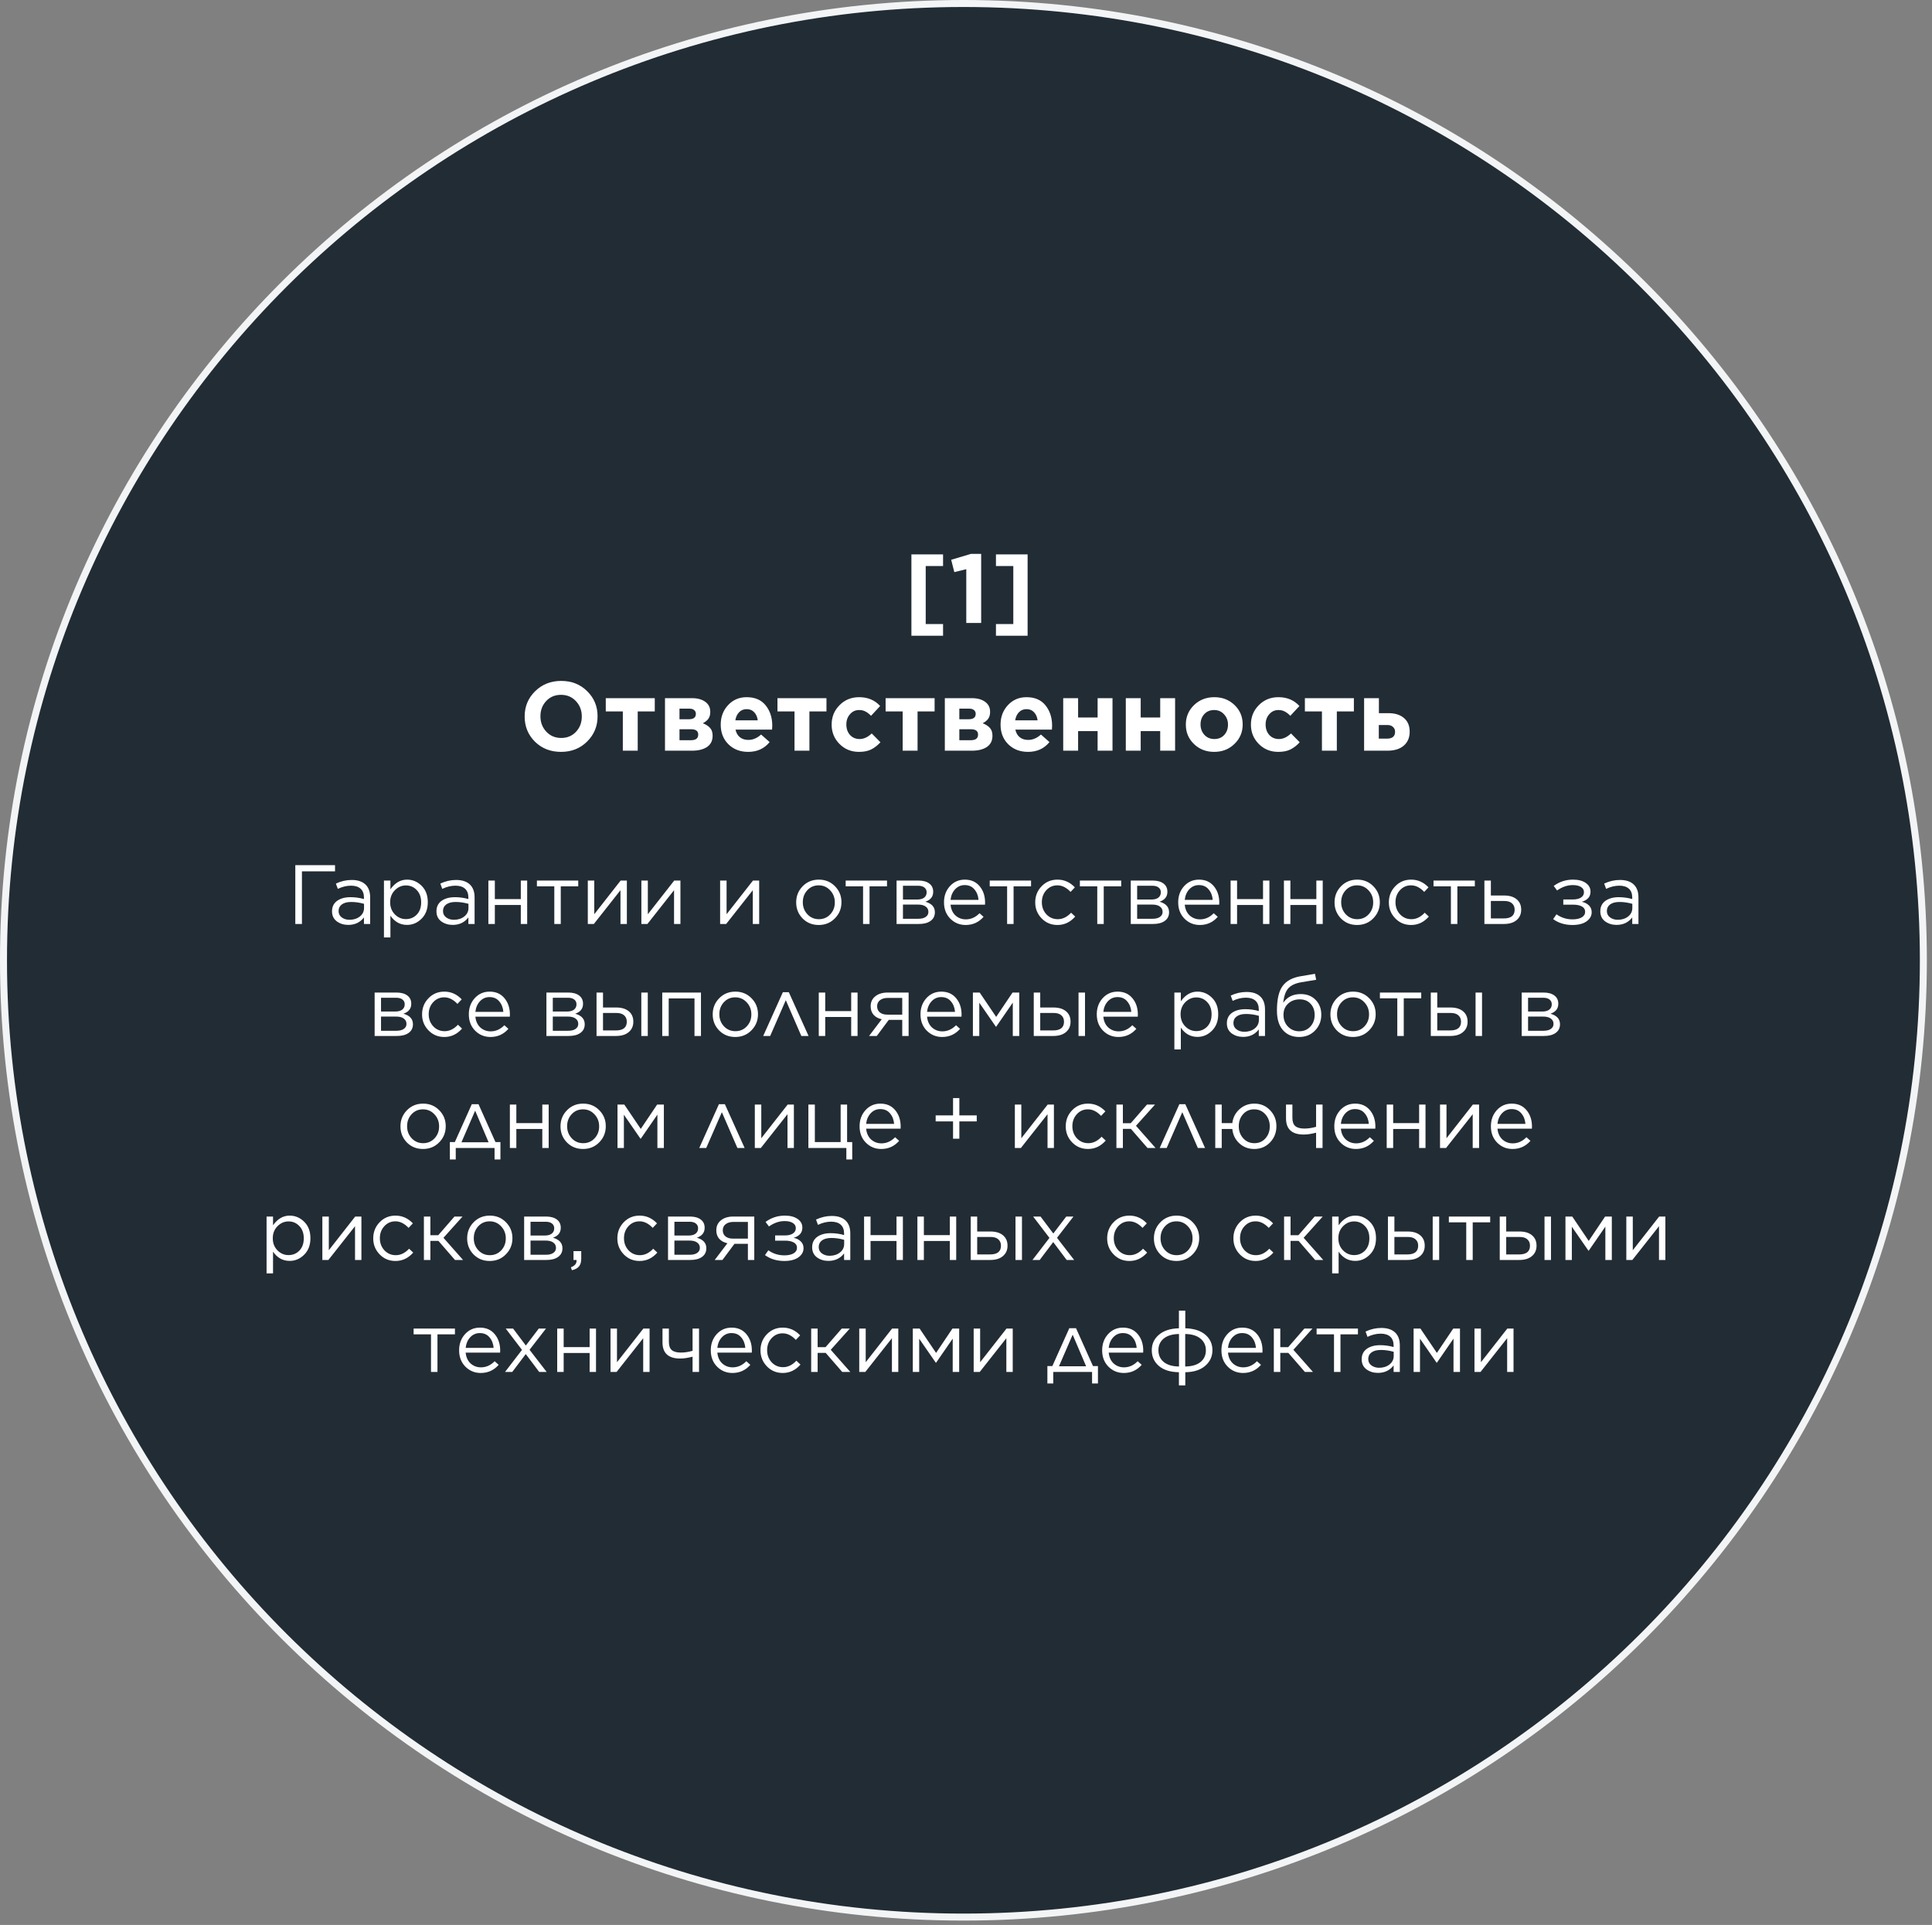 <?xml version="1.0" encoding="UTF-8"?> <svg xmlns="http://www.w3.org/2000/svg" width="276" height="275" viewBox="0 0 276 275" fill="none"><rect x="0" y="0" width="276" height="275" fill="#808080" stroke="none"/> <path d="M274.766 137.188C274.766 212.677 213.371 273.876 137.633 273.876C61.895 273.876 0.5 212.677 0.5 137.188C0.5 61.699 61.895 0.5 137.633 0.5C213.371 0.5 274.766 61.699 274.766 137.188Z" fill="#222C34" stroke="#F2F4F5"></path> <path d="M42.186 132V123.6H47.862V124.476H43.134V132H42.186ZM49.749 132.132C49.125 132.132 48.581 131.964 48.117 131.628C47.661 131.284 47.433 130.808 47.433 130.2V130.176C47.433 129.544 47.673 129.052 48.153 128.7C48.641 128.348 49.285 128.172 50.085 128.172C50.717 128.172 51.353 128.26 51.993 128.436V128.22C51.993 127.668 51.833 127.248 51.513 126.96C51.193 126.672 50.737 126.528 50.145 126.528C49.521 126.528 48.893 126.68 48.261 126.984L47.985 126.228C48.713 125.884 49.465 125.712 50.241 125.712C51.121 125.712 51.789 125.94 52.245 126.396C52.669 126.82 52.881 127.424 52.881 128.208V132H51.993V131.064C51.449 131.776 50.701 132.132 49.749 132.132ZM49.929 131.4C50.513 131.4 51.005 131.244 51.405 130.932C51.805 130.612 52.005 130.208 52.005 129.72V129.12C51.381 128.944 50.773 128.856 50.181 128.856C49.605 128.856 49.157 128.972 48.837 129.204C48.525 129.436 48.369 129.748 48.369 130.14V130.164C48.369 130.54 48.521 130.84 48.825 131.064C49.129 131.288 49.497 131.4 49.929 131.4ZM54.85 133.92V125.796H55.774V127.044C56.422 126.124 57.214 125.664 58.15 125.664C58.942 125.664 59.634 125.956 60.226 126.54C60.818 127.124 61.114 127.904 61.114 128.88V128.904C61.114 129.872 60.818 130.652 60.226 131.244C59.634 131.836 58.942 132.132 58.15 132.132C57.166 132.132 56.374 131.692 55.774 130.812V133.92H54.85ZM57.982 131.304C58.606 131.304 59.126 131.088 59.542 130.656C59.958 130.224 60.166 129.644 60.166 128.916V128.892C60.166 128.172 59.954 127.592 59.53 127.152C59.114 126.712 58.598 126.492 57.982 126.492C57.39 126.492 56.866 126.72 56.41 127.176C55.962 127.632 55.738 128.2 55.738 128.88V128.904C55.738 129.6 55.962 130.176 56.41 130.632C56.858 131.08 57.382 131.304 57.982 131.304ZM64.667 132.132C64.043 132.132 63.499 131.964 63.035 131.628C62.579 131.284 62.351 130.808 62.351 130.2V130.176C62.351 129.544 62.591 129.052 63.071 128.7C63.559 128.348 64.203 128.172 65.003 128.172C65.635 128.172 66.271 128.26 66.911 128.436V128.22C66.911 127.668 66.751 127.248 66.431 126.96C66.111 126.672 65.655 126.528 65.063 126.528C64.439 126.528 63.811 126.68 63.179 126.984L62.903 126.228C63.631 125.884 64.383 125.712 65.159 125.712C66.039 125.712 66.707 125.94 67.163 126.396C67.587 126.82 67.799 127.424 67.799 128.208V132H66.911V131.064C66.367 131.776 65.619 132.132 64.667 132.132ZM64.847 131.4C65.431 131.4 65.923 131.244 66.323 130.932C66.723 130.612 66.923 130.208 66.923 129.72V129.12C66.299 128.944 65.691 128.856 65.099 128.856C64.523 128.856 64.075 128.972 63.755 129.204C63.443 129.436 63.287 129.748 63.287 130.14V130.164C63.287 130.54 63.439 130.84 63.743 131.064C64.047 131.288 64.415 131.4 64.847 131.4ZM69.768 132V125.796H70.692V128.448H74.4V125.796H75.312V132H74.4V129.288H70.692V132H69.768ZM79.186 132V126.624H76.701V125.796H82.606V126.624H80.109V132H79.186ZM83.972 132V125.796H84.895V130.608L88.663 125.796H89.552V132H88.639V127.176L84.835 132H83.972ZM91.624 132V125.796H92.548V130.608L96.316 125.796H97.204V132H96.292V127.176L92.488 132H91.624ZM102.874 132V125.796H103.798V130.608L107.566 125.796H108.454V132H107.542V127.176L103.738 132H102.874ZM116.956 132.144C116.036 132.144 115.268 131.832 114.652 131.208C114.044 130.576 113.74 129.816 113.74 128.928V128.904C113.74 128.008 114.048 127.244 114.664 126.612C115.28 125.98 116.052 125.664 116.98 125.664C117.9 125.664 118.668 125.98 119.284 126.612C119.9 127.236 120.208 127.992 120.208 128.88V128.904C120.208 129.8 119.896 130.564 119.272 131.196C118.656 131.828 117.884 132.144 116.956 132.144ZM116.98 131.316C117.636 131.316 118.18 131.084 118.612 130.62C119.044 130.156 119.26 129.592 119.26 128.928V128.904C119.26 128.232 119.036 127.66 118.588 127.188C118.148 126.716 117.604 126.48 116.956 126.48C116.3 126.48 115.756 126.716 115.324 127.188C114.9 127.652 114.688 128.216 114.688 128.88V128.904C114.688 129.576 114.908 130.148 115.348 130.62C115.788 131.084 116.332 131.316 116.98 131.316ZM123.295 132V126.624H120.811V125.796H126.715V126.624H124.219V132H123.295ZM128.081 132V125.796H131.213C131.861 125.796 132.373 125.936 132.749 126.216C133.125 126.496 133.313 126.888 133.313 127.392V127.404C133.313 128.092 132.941 128.564 132.197 128.82C133.101 129.076 133.553 129.576 133.553 130.32V130.332C133.553 130.86 133.345 131.272 132.929 131.568C132.513 131.864 131.941 132.008 131.213 132H128.081ZM128.993 128.508H131.021C131.461 128.508 131.797 128.416 132.029 128.232C132.261 128.048 132.377 127.796 132.377 127.476V127.464C132.377 127.176 132.265 126.948 132.041 126.78C131.825 126.612 131.513 126.532 131.105 126.54H128.993V128.508ZM128.993 129.228V131.256H131.189C131.645 131.256 131.997 131.168 132.245 130.992C132.501 130.816 132.629 130.58 132.629 130.284V130.272C132.629 129.944 132.497 129.688 132.233 129.504C131.969 129.312 131.589 129.22 131.093 129.228H128.993ZM137.953 132.144C137.089 132.144 136.357 131.844 135.757 131.244C135.157 130.636 134.857 129.86 134.857 128.916V128.892C134.857 127.988 135.137 127.224 135.697 126.6C136.265 125.976 136.977 125.664 137.833 125.664C138.721 125.664 139.425 125.976 139.945 126.6C140.465 127.224 140.725 128.004 140.725 128.94C140.725 129.068 140.721 129.168 140.713 129.24H135.793C135.857 129.896 136.093 130.412 136.501 130.788C136.917 131.156 137.409 131.34 137.977 131.34C138.713 131.34 139.365 131.048 139.933 130.464L140.509 130.98C139.829 131.756 138.977 132.144 137.953 132.144ZM135.793 128.556H139.789C139.741 127.956 139.545 127.456 139.201 127.056C138.865 126.648 138.401 126.444 137.809 126.444C137.273 126.444 136.817 126.644 136.441 127.044C136.073 127.444 135.857 127.948 135.793 128.556ZM143.873 132V126.624H141.389V125.796H147.293V126.624H144.797V132H143.873ZM151.068 132.144C150.164 132.144 149.408 131.828 148.8 131.196C148.192 130.564 147.888 129.808 147.888 128.928V128.904C147.888 128.008 148.192 127.244 148.8 126.612C149.408 125.98 150.164 125.664 151.068 125.664C152.028 125.664 152.856 126.032 153.552 126.768L152.94 127.416C152.348 126.792 151.72 126.48 151.056 126.48C150.424 126.48 149.896 126.712 149.472 127.176C149.048 127.64 148.836 128.208 148.836 128.88V128.904C148.836 129.576 149.052 130.148 149.484 130.62C149.924 131.084 150.468 131.316 151.116 131.316C151.804 131.316 152.436 131.008 153.012 130.392L153.6 130.944C152.896 131.744 152.052 132.144 151.068 132.144ZM156.752 132V126.624H154.268V125.796H160.172V126.624H157.676V132H156.752ZM161.538 132V125.796H164.67C165.318 125.796 165.83 125.936 166.206 126.216C166.582 126.496 166.77 126.888 166.77 127.392V127.404C166.77 128.092 166.398 128.564 165.654 128.82C166.558 129.076 167.01 129.576 167.01 130.32V130.332C167.01 130.86 166.802 131.272 166.386 131.568C165.97 131.864 165.398 132.008 164.67 132H161.538ZM162.45 128.508H164.478C164.918 128.508 165.254 128.416 165.486 128.232C165.718 128.048 165.834 127.796 165.834 127.476V127.464C165.834 127.176 165.722 126.948 165.498 126.78C165.282 126.612 164.97 126.532 164.562 126.54H162.45V128.508ZM162.45 129.228V131.256H164.646C165.102 131.256 165.454 131.168 165.702 130.992C165.958 130.816 166.086 130.58 166.086 130.284V130.272C166.086 129.944 165.954 129.688 165.69 129.504C165.426 129.312 165.046 129.22 164.55 129.228H162.45ZM171.41 132.144C170.546 132.144 169.814 131.844 169.214 131.244C168.614 130.636 168.314 129.86 168.314 128.916V128.892C168.314 127.988 168.594 127.224 169.154 126.6C169.722 125.976 170.434 125.664 171.29 125.664C172.178 125.664 172.882 125.976 173.402 126.6C173.922 127.224 174.182 128.004 174.182 128.94C174.182 129.068 174.178 129.168 174.17 129.24H169.25C169.314 129.896 169.55 130.412 169.958 130.788C170.374 131.156 170.866 131.34 171.434 131.34C172.17 131.34 172.822 131.048 173.39 130.464L173.966 130.98C173.286 131.756 172.434 132.144 171.41 132.144ZM169.25 128.556H173.246C173.198 127.956 173.002 127.456 172.658 127.056C172.322 126.648 171.858 126.444 171.266 126.444C170.73 126.444 170.274 126.644 169.898 127.044C169.53 127.444 169.314 127.948 169.25 128.556ZM175.8 132V125.796H176.724V128.448H180.432V125.796H181.344V132H180.432V129.288H176.724V132H175.8ZM183.417 132V125.796H184.341V128.448H188.049V125.796H188.961V132H188.049V129.288H184.341V132H183.417ZM193.866 132.144C192.946 132.144 192.178 131.832 191.562 131.208C190.954 130.576 190.65 129.816 190.65 128.928V128.904C190.65 128.008 190.958 127.244 191.574 126.612C192.19 125.98 192.962 125.664 193.89 125.664C194.81 125.664 195.578 125.98 196.194 126.612C196.81 127.236 197.118 127.992 197.118 128.88V128.904C197.118 129.8 196.806 130.564 196.182 131.196C195.566 131.828 194.794 132.144 193.866 132.144ZM193.89 131.316C194.546 131.316 195.09 131.084 195.522 130.62C195.954 130.156 196.17 129.592 196.17 128.928V128.904C196.17 128.232 195.946 127.66 195.498 127.188C195.058 126.716 194.514 126.48 193.866 126.48C193.21 126.48 192.666 126.716 192.234 127.188C191.81 127.652 191.598 128.216 191.598 128.88V128.904C191.598 129.576 191.818 130.148 192.258 130.62C192.698 131.084 193.242 131.316 193.89 131.316ZM201.588 132.144C200.684 132.144 199.928 131.828 199.32 131.196C198.712 130.564 198.408 129.808 198.408 128.928V128.904C198.408 128.008 198.712 127.244 199.32 126.612C199.928 125.98 200.684 125.664 201.588 125.664C202.548 125.664 203.376 126.032 204.072 126.768L203.46 127.416C202.868 126.792 202.24 126.48 201.576 126.48C200.944 126.48 200.416 126.712 199.992 127.176C199.568 127.64 199.356 128.208 199.356 128.88V128.904C199.356 129.576 199.572 130.148 200.004 130.62C200.444 131.084 200.988 131.316 201.636 131.316C202.324 131.316 202.956 131.008 203.532 130.392L204.12 130.944C203.416 131.744 202.572 132.144 201.588 132.144ZM207.271 132V126.624H204.787V125.796H210.691V126.624H208.195V132H207.271ZM212.057 132V125.796H212.981V127.932H214.877C215.637 127.932 216.233 128.112 216.665 128.472C217.097 128.832 217.313 129.324 217.313 129.948V129.972C217.313 130.588 217.093 131.08 216.653 131.448C216.221 131.816 215.617 132 214.841 132H212.057ZM212.981 131.208H214.829C215.861 131.208 216.377 130.792 216.377 129.96V129.948C216.377 129.564 216.245 129.26 215.981 129.036C215.725 128.812 215.345 128.704 214.841 128.712H212.981V131.208ZM221.876 131.304L222.356 130.62C223.036 131.1 223.796 131.34 224.636 131.34C225.204 131.34 225.648 131.244 225.968 131.052C226.288 130.86 226.448 130.596 226.448 130.26V130.248C226.448 129.92 226.296 129.672 225.992 129.504C225.688 129.328 225.264 129.24 224.72 129.24H223.328V128.496H224.708C225.204 128.496 225.588 128.404 225.86 128.22C226.14 128.036 226.28 127.784 226.28 127.464V127.452C226.28 127.14 226.14 126.896 225.86 126.72C225.58 126.536 225.188 126.444 224.684 126.444C223.916 126.444 223.168 126.7 222.44 127.212L221.96 126.564C222.776 125.964 223.692 125.664 224.708 125.664C225.484 125.664 226.096 125.824 226.544 126.144C226.992 126.456 227.216 126.868 227.216 127.38V127.392C227.216 128.104 226.8 128.584 225.968 128.832C226.376 128.912 226.712 129.08 226.976 129.336C227.248 129.592 227.384 129.916 227.384 130.308V130.32C227.384 130.84 227.14 131.276 226.652 131.628C226.164 131.972 225.492 132.144 224.636 132.144C223.564 132.144 222.644 131.864 221.876 131.304ZM230.933 132.132C230.309 132.132 229.765 131.964 229.301 131.628C228.845 131.284 228.617 130.808 228.617 130.2V130.176C228.617 129.544 228.857 129.052 229.337 128.7C229.825 128.348 230.469 128.172 231.269 128.172C231.901 128.172 232.537 128.26 233.177 128.436V128.22C233.177 127.668 233.017 127.248 232.697 126.96C232.377 126.672 231.921 126.528 231.329 126.528C230.705 126.528 230.077 126.68 229.445 126.984L229.169 126.228C229.897 125.884 230.649 125.712 231.425 125.712C232.305 125.712 232.973 125.94 233.429 126.396C233.853 126.82 234.065 127.424 234.065 128.208V132H233.177V131.064C232.633 131.776 231.885 132.132 230.933 132.132ZM231.113 131.4C231.697 131.4 232.189 131.244 232.589 130.932C232.989 130.612 233.189 130.208 233.189 129.72V129.12C232.565 128.944 231.957 128.856 231.365 128.856C230.789 128.856 230.341 128.972 230.021 129.204C229.709 129.436 229.553 129.748 229.553 130.14V130.164C229.553 130.54 229.705 130.84 230.009 131.064C230.313 131.288 230.681 131.4 231.113 131.4ZM53.52 148V141.796H56.652C57.3 141.796 57.812 141.936 58.188 142.216C58.564 142.496 58.752 142.888 58.752 143.392V143.404C58.752 144.092 58.38 144.564 57.636 144.82C58.54 145.076 58.992 145.576 58.992 146.32V146.332C58.992 146.86 58.784 147.272 58.368 147.568C57.952 147.864 57.38 148.008 56.652 148H53.52ZM54.432 144.508H56.46C56.9 144.508 57.236 144.416 57.468 144.232C57.7 144.048 57.816 143.796 57.816 143.476V143.464C57.816 143.176 57.704 142.948 57.48 142.78C57.264 142.612 56.952 142.532 56.544 142.54H54.432V144.508ZM54.432 145.228V147.256H56.628C57.084 147.256 57.436 147.168 57.684 146.992C57.94 146.816 58.068 146.58 58.068 146.284V146.272C58.068 145.944 57.936 145.688 57.672 145.504C57.408 145.312 57.028 145.22 56.532 145.228H54.432ZM63.476 148.144C62.572 148.144 61.816 147.828 61.208 147.196C60.6 146.564 60.296 145.808 60.296 144.928V144.904C60.296 144.008 60.6 143.244 61.208 142.612C61.816 141.98 62.572 141.664 63.476 141.664C64.436 141.664 65.264 142.032 65.96 142.768L65.348 143.416C64.756 142.792 64.128 142.48 63.464 142.48C62.832 142.48 62.304 142.712 61.88 143.176C61.456 143.64 61.244 144.208 61.244 144.88V144.904C61.244 145.576 61.46 146.148 61.892 146.62C62.332 147.084 62.876 147.316 63.524 147.316C64.212 147.316 64.844 147.008 65.42 146.392L66.008 146.944C65.304 147.744 64.46 148.144 63.476 148.144ZM70.072 148.144C69.208 148.144 68.476 147.844 67.876 147.244C67.276 146.636 66.976 145.86 66.976 144.916V144.892C66.976 143.988 67.256 143.224 67.816 142.6C68.384 141.976 69.096 141.664 69.952 141.664C70.84 141.664 71.544 141.976 72.064 142.6C72.584 143.224 72.844 144.004 72.844 144.94C72.844 145.068 72.84 145.168 72.832 145.24H67.912C67.976 145.896 68.212 146.412 68.62 146.788C69.036 147.156 69.528 147.34 70.096 147.34C70.832 147.34 71.484 147.048 72.052 146.464L72.628 146.98C71.948 147.756 71.096 148.144 70.072 148.144ZM67.912 144.556H71.908C71.86 143.956 71.664 143.456 71.32 143.056C70.984 142.648 70.52 142.444 69.928 142.444C69.392 142.444 68.936 142.644 68.56 143.044C68.192 143.444 67.976 143.948 67.912 144.556ZM78.059 148V141.796H81.191C81.839 141.796 82.351 141.936 82.727 142.216C83.103 142.496 83.291 142.888 83.291 143.392V143.404C83.291 144.092 82.919 144.564 82.175 144.82C83.079 145.076 83.531 145.576 83.531 146.32V146.332C83.531 146.86 83.323 147.272 82.907 147.568C82.491 147.864 81.919 148.008 81.191 148H78.059ZM78.971 144.508H80.999C81.439 144.508 81.775 144.416 82.007 144.232C82.239 144.048 82.355 143.796 82.355 143.476V143.464C82.355 143.176 82.243 142.948 82.019 142.78C81.803 142.612 81.491 142.532 81.083 142.54H78.971V144.508ZM78.971 145.228V147.256H81.167C81.623 147.256 81.975 147.168 82.223 146.992C82.479 146.816 82.607 146.58 82.607 146.284V146.272C82.607 145.944 82.475 145.688 82.211 145.504C81.947 145.312 81.567 145.22 81.071 145.228H78.971ZM86.144 141.796V143.932H88.04C88.799 143.932 89.395 144.112 89.828 144.472C90.26 144.832 90.475 145.324 90.475 145.948V145.972C90.475 146.588 90.255 147.08 89.816 147.448C89.383 147.816 88.779 148 88.004 148H85.219V141.796H86.144ZM86.144 144.712V147.208H87.992C89.023 147.208 89.54 146.792 89.54 145.96V145.948C89.54 145.564 89.407 145.26 89.144 145.036C88.888 144.812 88.507 144.704 88.004 144.712H86.144ZM91.615 148V141.796H92.54V148H91.615ZM94.606 148V141.796H100.138V148H99.214V142.636H95.53V148H94.606ZM105.032 148.144C104.112 148.144 103.344 147.832 102.728 147.208C102.12 146.576 101.816 145.816 101.816 144.928V144.904C101.816 144.008 102.124 143.244 102.74 142.612C103.356 141.98 104.128 141.664 105.056 141.664C105.976 141.664 106.744 141.98 107.36 142.612C107.976 143.236 108.284 143.992 108.284 144.88V144.904C108.284 145.8 107.972 146.564 107.348 147.196C106.732 147.828 105.96 148.144 105.032 148.144ZM105.056 147.316C105.712 147.316 106.256 147.084 106.688 146.62C107.12 146.156 107.336 145.592 107.336 144.928V144.904C107.336 144.232 107.112 143.66 106.664 143.188C106.224 142.716 105.68 142.48 105.032 142.48C104.376 142.48 103.832 142.716 103.4 143.188C102.976 143.652 102.764 144.216 102.764 144.88V144.904C102.764 145.576 102.984 146.148 103.424 146.62C103.864 147.084 104.408 147.316 105.056 147.316ZM112.689 141.748L115.509 148H114.477L112.257 142.888L110.025 148H109.029L111.837 141.748H112.689ZM116.966 148V141.796H117.89V144.448H121.598V141.796H122.51V148H121.598V145.288H117.89V148H116.966ZM125.255 148H124.151L125.963 145.612C125.459 145.5 125.067 145.284 124.787 144.964C124.515 144.644 124.379 144.244 124.379 143.764V143.752C124.379 143.16 124.599 142.688 125.039 142.336C125.479 141.976 126.067 141.796 126.803 141.796H129.803V148H128.891V145.696H126.971L125.255 148ZM128.891 142.564H126.815C126.359 142.564 125.991 142.672 125.711 142.888C125.439 143.104 125.303 143.392 125.303 143.752V143.764C125.303 144.132 125.435 144.424 125.699 144.64C125.971 144.856 126.343 144.96 126.815 144.952H128.891V142.564ZM134.596 148.144C133.732 148.144 133 147.844 132.4 147.244C131.8 146.636 131.5 145.86 131.5 144.916V144.892C131.5 143.988 131.78 143.224 132.34 142.6C132.908 141.976 133.62 141.664 134.476 141.664C135.364 141.664 136.068 141.976 136.588 142.6C137.108 143.224 137.368 144.004 137.368 144.94C137.368 145.068 137.364 145.168 137.356 145.24H132.436C132.5 145.896 132.736 146.412 133.144 146.788C133.56 147.156 134.052 147.34 134.62 147.34C135.356 147.34 136.008 147.048 136.576 146.464L137.152 146.98C136.472 147.756 135.62 148.144 134.596 148.144ZM132.436 144.556H136.432C136.384 143.956 136.188 143.456 135.844 143.056C135.508 142.648 135.044 142.444 134.452 142.444C133.916 142.444 133.46 142.644 133.084 143.044C132.716 143.444 132.5 143.948 132.436 144.556ZM138.985 148V141.796H139.957L142.309 145.276L144.649 141.796H145.609V148H144.685V143.236L142.309 146.68H142.273L139.897 143.248V148H138.985ZM148.604 141.796V143.932H150.5C151.26 143.932 151.856 144.112 152.288 144.472C152.72 144.832 152.936 145.324 152.936 145.948V145.972C152.936 146.588 152.716 147.08 152.276 147.448C151.844 147.816 151.24 148 150.464 148H147.68V141.796H148.604ZM148.604 144.712V147.208H150.452C151.484 147.208 152 146.792 152 145.96V145.948C152 145.564 151.868 145.26 151.604 145.036C151.348 144.812 150.968 144.704 150.464 144.712H148.604ZM154.076 148V141.796H155V148H154.076ZM159.779 148.144C158.915 148.144 158.183 147.844 157.583 147.244C156.983 146.636 156.683 145.86 156.683 144.916V144.892C156.683 143.988 156.963 143.224 157.523 142.6C158.091 141.976 158.803 141.664 159.659 141.664C160.547 141.664 161.251 141.976 161.771 142.6C162.291 143.224 162.551 144.004 162.551 144.94C162.551 145.068 162.547 145.168 162.539 145.24H157.619C157.683 145.896 157.919 146.412 158.327 146.788C158.743 147.156 159.235 147.34 159.803 147.34C160.539 147.34 161.191 147.048 161.759 146.464L162.335 146.98C161.655 147.756 160.803 148.144 159.779 148.144ZM157.619 144.556H161.615C161.567 143.956 161.371 143.456 161.027 143.056C160.691 142.648 160.227 142.444 159.635 142.444C159.099 142.444 158.643 142.644 158.267 143.044C157.899 143.444 157.683 143.948 157.619 144.556ZM167.766 149.92V141.796H168.69V143.044C169.338 142.124 170.13 141.664 171.066 141.664C171.858 141.664 172.55 141.956 173.142 142.54C173.734 143.124 174.03 143.904 174.03 144.88V144.904C174.03 145.872 173.734 146.652 173.142 147.244C172.55 147.836 171.858 148.132 171.066 148.132C170.082 148.132 169.29 147.692 168.69 146.812V149.92H167.766ZM170.898 147.304C171.522 147.304 172.042 147.088 172.458 146.656C172.874 146.224 173.082 145.644 173.082 144.916V144.892C173.082 144.172 172.87 143.592 172.446 143.152C172.03 142.712 171.514 142.492 170.898 142.492C170.306 142.492 169.782 142.72 169.326 143.176C168.878 143.632 168.654 144.2 168.654 144.88V144.904C168.654 145.6 168.878 146.176 169.326 146.632C169.774 147.08 170.298 147.304 170.898 147.304ZM177.583 148.132C176.959 148.132 176.415 147.964 175.951 147.628C175.495 147.284 175.267 146.808 175.267 146.2V146.176C175.267 145.544 175.507 145.052 175.987 144.7C176.475 144.348 177.119 144.172 177.919 144.172C178.551 144.172 179.187 144.26 179.827 144.436V144.22C179.827 143.668 179.667 143.248 179.347 142.96C179.027 142.672 178.571 142.528 177.979 142.528C177.355 142.528 176.727 142.68 176.095 142.984L175.819 142.228C176.547 141.884 177.299 141.712 178.075 141.712C178.955 141.712 179.623 141.94 180.079 142.396C180.503 142.82 180.715 143.424 180.715 144.208V148H179.827V147.064C179.283 147.776 178.535 148.132 177.583 148.132ZM177.763 147.4C178.347 147.4 178.839 147.244 179.239 146.932C179.639 146.612 179.839 146.208 179.839 145.72V145.12C179.215 144.944 178.607 144.856 178.015 144.856C177.439 144.856 176.991 144.972 176.671 145.204C176.359 145.436 176.203 145.748 176.203 146.14V146.164C176.203 146.54 176.355 146.84 176.659 147.064C176.963 147.288 177.331 147.4 177.763 147.4ZM185.588 148.144C184.692 148.144 183.964 147.864 183.404 147.304C182.748 146.648 182.42 145.676 182.42 144.388V144.376C182.42 142.784 182.684 141.62 183.212 140.884C183.748 140.14 184.608 139.668 185.792 139.468L187.856 139.12L188.024 139.972L185.924 140.32C185.06 140.464 184.432 140.756 184.04 141.196C183.656 141.636 183.416 142.324 183.32 143.26C183.88 142.428 184.712 142.012 185.816 142.012C186.704 142.012 187.416 142.292 187.952 142.852C188.488 143.404 188.756 144.108 188.756 144.964V144.976C188.756 145.856 188.46 146.604 187.868 147.22C187.276 147.836 186.516 148.144 185.588 148.144ZM185.6 147.328C186.248 147.328 186.776 147.108 187.184 146.668C187.6 146.22 187.808 145.664 187.808 145V144.988C187.808 144.332 187.612 143.8 187.22 143.392C186.836 142.976 186.324 142.768 185.684 142.768C185.004 142.768 184.444 142.976 184.004 143.392C183.572 143.8 183.356 144.324 183.356 144.964V144.976C183.356 145.664 183.572 146.228 184.004 146.668C184.436 147.108 184.968 147.328 185.6 147.328ZM193.274 148.144C192.354 148.144 191.586 147.832 190.97 147.208C190.362 146.576 190.058 145.816 190.058 144.928V144.904C190.058 144.008 190.366 143.244 190.982 142.612C191.598 141.98 192.37 141.664 193.298 141.664C194.218 141.664 194.986 141.98 195.602 142.612C196.218 143.236 196.526 143.992 196.526 144.88V144.904C196.526 145.8 196.214 146.564 195.59 147.196C194.974 147.828 194.202 148.144 193.274 148.144ZM193.298 147.316C193.954 147.316 194.498 147.084 194.93 146.62C195.362 146.156 195.578 145.592 195.578 144.928V144.904C195.578 144.232 195.354 143.66 194.906 143.188C194.466 142.716 193.922 142.48 193.274 142.48C192.618 142.48 192.074 142.716 191.642 143.188C191.218 143.652 191.006 144.216 191.006 144.88V144.904C191.006 145.576 191.226 146.148 191.666 146.62C192.106 147.084 192.65 147.316 193.298 147.316ZM199.613 148V142.624H197.129V141.796H203.033V142.624H200.537V148H199.613ZM205.323 141.796V143.932H207.219C207.979 143.932 208.575 144.112 209.007 144.472C209.439 144.832 209.655 145.324 209.655 145.948V145.972C209.655 146.588 209.435 147.08 208.995 147.448C208.563 147.816 207.959 148 207.183 148H204.399V141.796H205.323ZM205.323 144.712V147.208H207.171C208.203 147.208 208.719 146.792 208.719 145.96V145.948C208.719 145.564 208.587 145.26 208.323 145.036C208.067 144.812 207.687 144.704 207.183 144.712H205.323ZM210.795 148V141.796H211.719V148H210.795ZM217.384 148V141.796H220.516C221.164 141.796 221.676 141.936 222.052 142.216C222.428 142.496 222.616 142.888 222.616 143.392V143.404C222.616 144.092 222.244 144.564 221.5 144.82C222.404 145.076 222.856 145.576 222.856 146.32V146.332C222.856 146.86 222.648 147.272 222.232 147.568C221.816 147.864 221.244 148.008 220.516 148H217.384ZM218.296 144.508H220.324C220.764 144.508 221.1 144.416 221.332 144.232C221.564 144.048 221.68 143.796 221.68 143.476V143.464C221.68 143.176 221.568 142.948 221.344 142.78C221.128 142.612 220.816 142.532 220.408 142.54H218.296V144.508ZM218.296 145.228V147.256H220.492C220.948 147.256 221.3 147.168 221.548 146.992C221.804 146.816 221.932 146.58 221.932 146.284V146.272C221.932 145.944 221.8 145.688 221.536 145.504C221.272 145.312 220.892 145.22 220.396 145.228H218.296ZM60.425 164.144C59.505 164.144 58.736 163.832 58.12 163.208C57.513 162.576 57.209 161.816 57.209 160.928V160.904C57.209 160.008 57.517 159.244 58.133 158.612C58.748 157.98 59.52 157.664 60.449 157.664C61.368 157.664 62.136 157.98 62.752 158.612C63.368 159.236 63.676 159.992 63.676 160.88V160.904C63.676 161.8 63.364 162.564 62.74 163.196C62.124 163.828 61.352 164.144 60.425 164.144ZM60.449 163.316C61.105 163.316 61.648 163.084 62.081 162.62C62.513 162.156 62.728 161.592 62.728 160.928V160.904C62.728 160.232 62.505 159.66 62.056 159.188C61.617 158.716 61.072 158.48 60.425 158.48C59.769 158.48 59.224 158.716 58.792 159.188C58.368 159.652 58.157 160.216 58.157 160.88V160.904C58.157 161.576 58.377 162.148 58.816 162.62C59.257 163.084 59.8 163.316 60.449 163.316ZM68.359 157.748L70.783 163.16H71.491V165.644H70.651V164H65.107V165.644H64.267V163.16H64.975L67.399 157.748H68.359ZM67.879 158.672L65.923 163.184H69.799L67.879 158.672ZM72.839 164V157.796H73.763V160.448H77.471V157.796H78.383V164H77.471V161.288H73.763V164H72.839ZM83.288 164.144C82.368 164.144 81.6 163.832 80.984 163.208C80.376 162.576 80.072 161.816 80.072 160.928V160.904C80.072 160.008 80.38 159.244 80.996 158.612C81.612 157.98 82.384 157.664 83.312 157.664C84.232 157.664 85 157.98 85.616 158.612C86.232 159.236 86.54 159.992 86.54 160.88V160.904C86.54 161.8 86.228 162.564 85.604 163.196C84.988 163.828 84.216 164.144 83.288 164.144ZM83.312 163.316C83.968 163.316 84.512 163.084 84.944 162.62C85.376 162.156 85.592 161.592 85.592 160.928V160.904C85.592 160.232 85.368 159.66 84.92 159.188C84.48 158.716 83.936 158.48 83.288 158.48C82.632 158.48 82.088 158.716 81.656 159.188C81.232 159.652 81.02 160.216 81.02 160.88V160.904C81.02 161.576 81.24 162.148 81.68 162.62C82.12 163.084 82.664 163.316 83.312 163.316ZM88.214 164V157.796H89.186L91.538 161.276L93.878 157.796H94.838V164H93.914V159.236L91.538 162.68H91.502L89.126 159.248V164H88.214ZM103.555 157.748L106.375 164H105.343L103.123 158.888L100.891 164H99.895L102.703 157.748H103.555ZM107.831 164V157.796H108.755V162.608L112.523 157.796H113.411V164H112.499V159.176L108.695 164H107.831ZM120.907 165.644V164H115.483V157.796H116.407V163.16H120.091V157.796H121.015V163.16H121.747V165.644H120.907ZM125.894 164.144C125.03 164.144 124.298 163.844 123.698 163.244C123.098 162.636 122.798 161.86 122.798 160.916V160.892C122.798 159.988 123.078 159.224 123.638 158.6C124.206 157.976 124.918 157.664 125.774 157.664C126.662 157.664 127.366 157.976 127.886 158.6C128.406 159.224 128.666 160.004 128.666 160.94C128.666 161.068 128.662 161.168 128.654 161.24H123.734C123.798 161.896 124.034 162.412 124.442 162.788C124.858 163.156 125.35 163.34 125.918 163.34C126.654 163.34 127.306 163.048 127.874 162.464L128.45 162.98C127.77 163.756 126.918 164.144 125.894 164.144ZM123.734 160.556H127.73C127.682 159.956 127.486 159.456 127.142 159.056C126.806 158.648 126.342 158.444 125.75 158.444C125.214 158.444 124.758 158.644 124.382 159.044C124.014 159.444 123.798 159.948 123.734 160.556ZM136.15 162.68V160.208H133.666V159.344H136.15V156.872H137.05V159.344H139.534V160.208H137.05V162.68H136.15ZM144.979 164V157.796H145.903V162.608L149.671 157.796H150.559V164H149.647V159.176L145.843 164H144.979ZM155.428 164.144C154.524 164.144 153.768 163.828 153.16 163.196C152.552 162.564 152.248 161.808 152.248 160.928V160.904C152.248 160.008 152.552 159.244 153.16 158.612C153.768 157.98 154.524 157.664 155.428 157.664C156.388 157.664 157.216 158.032 157.912 158.768L157.3 159.416C156.708 158.792 156.08 158.48 155.416 158.48C154.784 158.48 154.256 158.712 153.832 159.176C153.408 159.64 153.196 160.208 153.196 160.88V160.904C153.196 161.576 153.412 162.148 153.844 162.62C154.284 163.084 154.828 163.316 155.476 163.316C156.164 163.316 156.796 163.008 157.372 162.392L157.96 162.944C157.256 163.744 156.412 164.144 155.428 164.144ZM160.411 157.796V160.46H161.539L163.855 157.796H165.007L162.283 160.832L165.079 164H163.927L161.563 161.276H160.411V164H159.487V157.796H160.411ZM169.332 157.748L172.152 164H171.12L168.9 158.888L166.668 164H165.672L168.48 157.748H169.332ZM174.532 161.288V164H173.608V157.796H174.532V160.448H176.044C176.14 159.656 176.48 158.996 177.064 158.468C177.656 157.932 178.368 157.664 179.2 157.664C180.104 157.664 180.852 157.98 181.444 158.612C182.044 159.236 182.344 159.992 182.344 160.88V160.904C182.344 161.8 182.044 162.564 181.444 163.196C180.844 163.828 180.088 164.144 179.176 164.144C178.336 164.144 177.624 163.872 177.04 163.328C176.456 162.784 176.124 162.104 176.044 161.288H174.532ZM179.2 163.316C179.848 163.316 180.376 163.084 180.784 162.62C181.192 162.156 181.396 161.592 181.396 160.928V160.904C181.396 160.232 181.184 159.66 180.76 159.188C180.336 158.716 179.808 158.48 179.176 158.48C178.52 158.48 177.988 158.712 177.58 159.176C177.172 159.64 176.968 160.208 176.968 160.88V160.904C176.968 161.576 177.18 162.148 177.604 162.62C178.028 163.084 178.56 163.316 179.2 163.316ZM188.012 164V161.816C187.356 161.992 186.764 162.08 186.236 162.08C184.556 162.08 183.716 161.308 183.716 159.764V157.796H184.628V159.692C184.628 160.236 184.764 160.628 185.036 160.868C185.316 161.108 185.752 161.228 186.344 161.228C186.872 161.228 187.428 161.144 188.012 160.976V157.796H188.936V164H188.012ZM193.711 164.144C192.847 164.144 192.115 163.844 191.515 163.244C190.915 162.636 190.615 161.86 190.615 160.916V160.892C190.615 159.988 190.895 159.224 191.455 158.6C192.023 157.976 192.735 157.664 193.591 157.664C194.479 157.664 195.183 157.976 195.703 158.6C196.223 159.224 196.483 160.004 196.483 160.94C196.483 161.068 196.479 161.168 196.471 161.24H191.551C191.615 161.896 191.851 162.412 192.259 162.788C192.675 163.156 193.167 163.34 193.735 163.34C194.471 163.34 195.123 163.048 195.691 162.464L196.267 162.98C195.587 163.756 194.735 164.144 193.711 164.144ZM191.551 160.556H195.547C195.499 159.956 195.303 159.456 194.959 159.056C194.623 158.648 194.159 158.444 193.567 158.444C193.031 158.444 192.575 158.644 192.199 159.044C191.831 159.444 191.615 159.948 191.551 160.556ZM198.1 164V157.796H199.024V160.448H202.732V157.796H203.644V164H202.732V161.288H199.024V164H198.1ZM205.718 164V157.796H206.642V162.608L210.41 157.796H211.298V164H210.386V159.176L206.582 164H205.718ZM216.082 164.144C215.218 164.144 214.486 163.844 213.886 163.244C213.286 162.636 212.986 161.86 212.986 160.916V160.892C212.986 159.988 213.266 159.224 213.826 158.6C214.394 157.976 215.106 157.664 215.962 157.664C216.85 157.664 217.554 157.976 218.074 158.6C218.594 159.224 218.854 160.004 218.854 160.94C218.854 161.068 218.85 161.168 218.842 161.24H213.922C213.986 161.896 214.222 162.412 214.63 162.788C215.046 163.156 215.538 163.34 216.106 163.34C216.842 163.34 217.494 163.048 218.062 162.464L218.638 162.98C217.958 163.756 217.106 164.144 216.082 164.144ZM213.922 160.556H217.918C217.87 159.956 217.674 159.456 217.33 159.056C216.994 158.648 216.53 158.444 215.938 158.444C215.402 158.444 214.946 158.644 214.57 159.044C214.202 159.444 213.986 159.948 213.922 160.556ZM38.081 181.92V173.796H39.005V175.044C39.653 174.124 40.445 173.664 41.381 173.664C42.173 173.664 42.865 173.956 43.457 174.54C44.049 175.124 44.345 175.904 44.345 176.88V176.904C44.345 177.872 44.049 178.652 43.457 179.244C42.865 179.836 42.173 180.132 41.381 180.132C40.397 180.132 39.605 179.692 39.005 178.812V181.92H38.081ZM41.213 179.304C41.837 179.304 42.357 179.088 42.773 178.656C43.189 178.224 43.397 177.644 43.397 176.916V176.892C43.397 176.172 43.185 175.592 42.761 175.152C42.345 174.712 41.829 174.492 41.213 174.492C40.621 174.492 40.097 174.72 39.641 175.176C39.193 175.632 38.969 176.2 38.969 176.88V176.904C38.969 177.6 39.193 178.176 39.641 178.632C40.089 179.08 40.613 179.304 41.213 179.304ZM46.05 180V173.796H46.974V178.608L50.742 173.796H51.63V180H50.718V175.176L46.914 180H46.05ZM56.498 180.144C55.594 180.144 54.838 179.828 54.23 179.196C53.622 178.564 53.318 177.808 53.318 176.928V176.904C53.318 176.008 53.622 175.244 54.23 174.612C54.838 173.98 55.594 173.664 56.498 173.664C57.458 173.664 58.286 174.032 58.982 174.768L58.37 175.416C57.778 174.792 57.15 174.48 56.486 174.48C55.854 174.48 55.326 174.712 54.902 175.176C54.478 175.64 54.266 176.208 54.266 176.88V176.904C54.266 177.576 54.482 178.148 54.914 178.62C55.354 179.084 55.898 179.316 56.546 179.316C57.234 179.316 57.866 179.008 58.442 178.392L59.03 178.944C58.326 179.744 57.482 180.144 56.498 180.144ZM61.481 173.796V176.46H62.609L64.925 173.796H66.077L63.353 176.832L66.149 180H64.997L62.633 177.276H61.481V180H60.557V173.796H61.481ZM69.952 180.144C69.032 180.144 68.264 179.832 67.648 179.208C67.04 178.576 66.736 177.816 66.736 176.928V176.904C66.736 176.008 67.044 175.244 67.66 174.612C68.276 173.98 69.048 173.664 69.976 173.664C70.896 173.664 71.664 173.98 72.28 174.612C72.896 175.236 73.204 175.992 73.204 176.88V176.904C73.204 177.8 72.892 178.564 72.268 179.196C71.652 179.828 70.88 180.144 69.952 180.144ZM69.976 179.316C70.632 179.316 71.176 179.084 71.608 178.62C72.04 178.156 72.256 177.592 72.256 176.928V176.904C72.256 176.232 72.032 175.66 71.584 175.188C71.144 174.716 70.6 174.48 69.952 174.48C69.296 174.48 68.752 174.716 68.32 175.188C67.896 175.652 67.684 176.216 67.684 176.88V176.904C67.684 177.576 67.904 178.148 68.344 178.62C68.784 179.084 69.328 179.316 69.976 179.316ZM74.878 180V173.796H78.01C78.658 173.796 79.17 173.936 79.546 174.216C79.922 174.496 80.11 174.888 80.11 175.392V175.404C80.11 176.092 79.738 176.564 78.994 176.82C79.898 177.076 80.35 177.576 80.35 178.32V178.332C80.35 178.86 80.142 179.272 79.726 179.568C79.31 179.864 78.738 180.008 78.01 180H74.878ZM75.79 176.508H77.818C78.258 176.508 78.594 176.416 78.826 176.232C79.058 176.048 79.174 175.796 79.174 175.476V175.464C79.174 175.176 79.062 174.948 78.838 174.78C78.622 174.612 78.31 174.532 77.902 174.54H75.79V176.508ZM75.79 177.228V179.256H77.986C78.442 179.256 78.794 179.168 79.042 178.992C79.298 178.816 79.426 178.58 79.426 178.284V178.272C79.426 177.944 79.294 177.688 79.03 177.504C78.766 177.312 78.386 177.22 77.89 177.228H75.79ZM81.702 181.464L81.558 181.044C82.142 180.828 82.41 180.48 82.362 180H81.93V178.74H83.034V179.82C83.034 180.3 82.926 180.668 82.71 180.924C82.502 181.18 82.166 181.36 81.702 181.464ZM91.373 180.144C90.469 180.144 89.713 179.828 89.105 179.196C88.497 178.564 88.193 177.808 88.193 176.928V176.904C88.193 176.008 88.497 175.244 89.105 174.612C89.713 173.98 90.469 173.664 91.373 173.664C92.333 173.664 93.161 174.032 93.857 174.768L93.245 175.416C92.653 174.792 92.025 174.48 91.361 174.48C90.729 174.48 90.201 174.712 89.777 175.176C89.353 175.64 89.141 176.208 89.141 176.88V176.904C89.141 177.576 89.357 178.148 89.789 178.62C90.229 179.084 90.773 179.316 91.421 179.316C92.109 179.316 92.741 179.008 93.317 178.392L93.905 178.944C93.201 179.744 92.357 180.144 91.373 180.144ZM95.432 180V173.796H98.564C99.212 173.796 99.724 173.936 100.1 174.216C100.476 174.496 100.664 174.888 100.664 175.392V175.404C100.664 176.092 100.292 176.564 99.548 176.82C100.452 177.076 100.904 177.576 100.904 178.32V178.332C100.904 178.86 100.696 179.272 100.28 179.568C99.864 179.864 99.292 180.008 98.564 180H95.432ZM96.344 176.508H98.372C98.812 176.508 99.148 176.416 99.38 176.232C99.612 176.048 99.728 175.796 99.728 175.476V175.464C99.728 175.176 99.616 174.948 99.392 174.78C99.176 174.612 98.864 174.532 98.456 174.54H96.344V176.508ZM96.344 177.228V179.256H98.54C98.996 179.256 99.348 179.168 99.596 178.992C99.852 178.816 99.98 178.58 99.98 178.284V178.272C99.98 177.944 99.848 177.688 99.584 177.504C99.32 177.312 98.94 177.22 98.444 177.228H96.344ZM103.206 180H102.102L103.914 177.612C103.41 177.5 103.018 177.284 102.738 176.964C102.466 176.644 102.33 176.244 102.33 175.764V175.752C102.33 175.16 102.55 174.688 102.99 174.336C103.43 173.976 104.018 173.796 104.754 173.796H107.754V180H106.842V177.696H104.922L103.206 180ZM106.842 174.564H104.766C104.31 174.564 103.942 174.672 103.662 174.888C103.39 175.104 103.254 175.392 103.254 175.752V175.764C103.254 176.132 103.386 176.424 103.65 176.64C103.922 176.856 104.294 176.96 104.766 176.952H106.842V174.564ZM109.283 179.304L109.763 178.62C110.443 179.1 111.203 179.34 112.043 179.34C112.611 179.34 113.055 179.244 113.375 179.052C113.695 178.86 113.855 178.596 113.855 178.26V178.248C113.855 177.92 113.703 177.672 113.399 177.504C113.095 177.328 112.671 177.24 112.127 177.24H110.735V176.496H112.115C112.611 176.496 112.995 176.404 113.267 176.22C113.547 176.036 113.687 175.784 113.687 175.464V175.452C113.687 175.14 113.547 174.896 113.267 174.72C112.987 174.536 112.595 174.444 112.091 174.444C111.323 174.444 110.575 174.7 109.847 175.212L109.367 174.564C110.183 173.964 111.099 173.664 112.115 173.664C112.891 173.664 113.503 173.824 113.951 174.144C114.399 174.456 114.623 174.868 114.623 175.38V175.392C114.623 176.104 114.207 176.584 113.375 176.832C113.783 176.912 114.119 177.08 114.383 177.336C114.655 177.592 114.791 177.916 114.791 178.308V178.32C114.791 178.84 114.547 179.276 114.059 179.628C113.571 179.972 112.899 180.144 112.043 180.144C110.971 180.144 110.051 179.864 109.283 179.304ZM118.339 180.132C117.715 180.132 117.171 179.964 116.707 179.628C116.251 179.284 116.023 178.808 116.023 178.2V178.176C116.023 177.544 116.263 177.052 116.743 176.7C117.231 176.348 117.875 176.172 118.675 176.172C119.307 176.172 119.943 176.26 120.583 176.436V176.22C120.583 175.668 120.423 175.248 120.103 174.96C119.783 174.672 119.327 174.528 118.735 174.528C118.111 174.528 117.483 174.68 116.851 174.984L116.575 174.228C117.303 173.884 118.055 173.712 118.831 173.712C119.711 173.712 120.379 173.94 120.835 174.396C121.259 174.82 121.471 175.424 121.471 176.208V180H120.583V179.064C120.039 179.776 119.291 180.132 118.339 180.132ZM118.519 179.4C119.103 179.4 119.595 179.244 119.995 178.932C120.395 178.612 120.595 178.208 120.595 177.72V177.12C119.971 176.944 119.363 176.856 118.771 176.856C118.195 176.856 117.747 176.972 117.427 177.204C117.115 177.436 116.959 177.748 116.959 178.14V178.164C116.959 178.54 117.111 178.84 117.415 179.064C117.719 179.288 118.087 179.4 118.519 179.4ZM123.44 180V173.796H124.364V176.448H128.072V173.796H128.984V180H128.072V177.288H124.364V180H123.44ZM131.057 180V173.796H131.981V176.448H135.689V173.796H136.601V180H135.689V177.288H131.981V180H131.057ZM139.599 173.796V175.932H141.495C142.255 175.932 142.851 176.112 143.283 176.472C143.715 176.832 143.931 177.324 143.931 177.948V177.972C143.931 178.588 143.711 179.08 143.271 179.448C142.839 179.816 142.235 180 141.459 180H138.675V173.796H139.599ZM139.599 176.712V179.208H141.447C142.479 179.208 142.995 178.792 142.995 177.96V177.948C142.995 177.564 142.863 177.26 142.599 177.036C142.343 176.812 141.963 176.704 141.459 176.712H139.599ZM145.071 180V173.796H145.995V180H145.071ZM148.649 173.796L150.473 176.22L152.321 173.796H153.353L151.001 176.832L153.449 180H152.381L150.461 177.444L148.529 180H147.497L149.921 176.844L147.593 173.796H148.649ZM161.346 180.144C160.442 180.144 159.686 179.828 159.078 179.196C158.47 178.564 158.166 177.808 158.166 176.928V176.904C158.166 176.008 158.47 175.244 159.078 174.612C159.686 173.98 160.442 173.664 161.346 173.664C162.306 173.664 163.134 174.032 163.83 174.768L163.218 175.416C162.626 174.792 161.998 174.48 161.334 174.48C160.702 174.48 160.174 174.712 159.75 175.176C159.326 175.64 159.114 176.208 159.114 176.88V176.904C159.114 177.576 159.33 178.148 159.762 178.62C160.202 179.084 160.746 179.316 161.394 179.316C162.082 179.316 162.714 179.008 163.29 178.392L163.878 178.944C163.174 179.744 162.33 180.144 161.346 180.144ZM168.061 180.144C167.141 180.144 166.373 179.832 165.757 179.208C165.149 178.576 164.845 177.816 164.845 176.928V176.904C164.845 176.008 165.153 175.244 165.769 174.612C166.385 173.98 167.157 173.664 168.085 173.664C169.005 173.664 169.773 173.98 170.389 174.612C171.005 175.236 171.313 175.992 171.313 176.88V176.904C171.313 177.8 171.001 178.564 170.377 179.196C169.761 179.828 168.989 180.144 168.061 180.144ZM168.085 179.316C168.741 179.316 169.285 179.084 169.717 178.62C170.149 178.156 170.365 177.592 170.365 176.928V176.904C170.365 176.232 170.141 175.66 169.693 175.188C169.253 174.716 168.709 174.48 168.061 174.48C167.405 174.48 166.861 174.716 166.429 175.188C166.005 175.652 165.793 176.216 165.793 176.88V176.904C165.793 177.576 166.013 178.148 166.453 178.62C166.893 179.084 167.437 179.316 168.085 179.316ZM179.381 180.144C178.477 180.144 177.721 179.828 177.113 179.196C176.505 178.564 176.201 177.808 176.201 176.928V176.904C176.201 176.008 176.505 175.244 177.113 174.612C177.721 173.98 178.477 173.664 179.381 173.664C180.341 173.664 181.169 174.032 181.865 174.768L181.253 175.416C180.661 174.792 180.033 174.48 179.369 174.48C178.737 174.48 178.209 174.712 177.785 175.176C177.361 175.64 177.149 176.208 177.149 176.88V176.904C177.149 177.576 177.365 178.148 177.797 178.62C178.237 179.084 178.781 179.316 179.429 179.316C180.117 179.316 180.749 179.008 181.325 178.392L181.913 178.944C181.209 179.744 180.365 180.144 179.381 180.144ZM184.364 173.796V176.46H185.492L187.808 173.796H188.96L186.236 176.832L189.032 180H187.88L185.516 177.276H184.364V180H183.44V173.796H184.364ZM190.307 181.92V173.796H191.231V175.044C191.879 174.124 192.671 173.664 193.607 173.664C194.399 173.664 195.091 173.956 195.683 174.54C196.275 175.124 196.571 175.904 196.571 176.88V176.904C196.571 177.872 196.275 178.652 195.683 179.244C195.091 179.836 194.399 180.132 193.607 180.132C192.623 180.132 191.831 179.692 191.231 178.812V181.92H190.307ZM193.439 179.304C194.063 179.304 194.583 179.088 194.999 178.656C195.415 178.224 195.623 177.644 195.623 176.916V176.892C195.623 176.172 195.411 175.592 194.987 175.152C194.571 174.712 194.055 174.492 193.439 174.492C192.847 174.492 192.323 174.72 191.867 175.176C191.419 175.632 191.195 176.2 191.195 176.88V176.904C191.195 177.6 191.419 178.176 191.867 178.632C192.315 179.08 192.839 179.304 193.439 179.304ZM199.2 173.796V175.932H201.096C201.856 175.932 202.452 176.112 202.884 176.472C203.316 176.832 203.532 177.324 203.532 177.948V177.972C203.532 178.588 203.312 179.08 202.872 179.448C202.44 179.816 201.836 180 201.06 180H198.276V173.796H199.2ZM199.2 176.712V179.208H201.048C202.08 179.208 202.596 178.792 202.596 177.96V177.948C202.596 177.564 202.464 177.26 202.2 177.036C201.944 176.812 201.564 176.704 201.06 176.712H199.2ZM204.672 180V173.796H205.596V180H204.672ZM209.463 180V174.624H206.979V173.796H212.883V174.624H210.387V180H209.463ZM215.173 173.796V175.932H217.069C217.829 175.932 218.425 176.112 218.857 176.472C219.289 176.832 219.505 177.324 219.505 177.948V177.972C219.505 178.588 219.285 179.08 218.845 179.448C218.413 179.816 217.809 180 217.033 180H214.249V173.796H215.173ZM215.173 176.712V179.208H217.021C218.053 179.208 218.569 178.792 218.569 177.96V177.948C218.569 177.564 218.437 177.26 218.173 177.036C217.917 176.812 217.537 176.704 217.033 176.712H215.173ZM220.645 180V173.796H221.569V180H220.645ZM223.636 180V173.796H224.608L226.96 177.276L229.3 173.796H230.26V180H229.336V175.236L226.96 178.68H226.924L224.548 175.248V180H223.636ZM232.331 180V173.796H233.255V178.608L237.023 173.796H237.911V180H236.999V175.176L233.195 180H232.331ZM61.572 196V190.624H59.088V189.796H64.992V190.624H62.496V196H61.572ZM68.683 196.144C67.82 196.144 67.088 195.844 66.487 195.244C65.888 194.636 65.588 193.86 65.588 192.916V192.892C65.588 191.988 65.868 191.224 66.427 190.6C66.996 189.976 67.707 189.664 68.564 189.664C69.451 189.664 70.156 189.976 70.675 190.6C71.195 191.224 71.456 192.004 71.456 192.94C71.456 193.068 71.451 193.168 71.444 193.24H66.523C66.588 193.896 66.823 194.412 67.231 194.788C67.647 195.156 68.139 195.34 68.707 195.34C69.444 195.34 70.096 195.048 70.663 194.464L71.24 194.98C70.559 195.756 69.707 196.144 68.683 196.144ZM66.523 192.556H70.519C70.472 191.956 70.275 191.456 69.931 191.056C69.596 190.648 69.132 190.444 68.54 190.444C68.004 190.444 67.547 190.644 67.171 191.044C66.803 191.444 66.588 191.948 66.523 192.556ZM73.298 189.796L75.122 192.22L76.97 189.796H78.002L75.65 192.832L78.098 196H77.03L75.11 193.444L73.178 196H72.146L74.57 192.844L72.242 189.796H73.298ZM79.6 196V189.796H80.524V192.448H84.232V189.796H85.144V196H84.232V193.288H80.524V196H79.6ZM87.218 196V189.796H88.141V194.608L91.909 189.796H92.797V196H91.885V191.176L88.082 196H87.218ZM98.938 196V193.816C98.282 193.992 97.69 194.08 97.162 194.08C95.482 194.08 94.642 193.308 94.642 191.764V189.796H95.554V191.692C95.554 192.236 95.69 192.628 95.962 192.868C96.242 193.108 96.678 193.228 97.27 193.228C97.798 193.228 98.354 193.144 98.938 192.976V189.796H99.862V196H98.938ZM104.637 196.144C103.773 196.144 103.041 195.844 102.441 195.244C101.841 194.636 101.541 193.86 101.541 192.916V192.892C101.541 191.988 101.821 191.224 102.381 190.6C102.949 189.976 103.661 189.664 104.517 189.664C105.405 189.664 106.109 189.976 106.629 190.6C107.149 191.224 107.409 192.004 107.409 192.94C107.409 193.068 107.405 193.168 107.397 193.24H102.477C102.541 193.896 102.777 194.412 103.185 194.788C103.601 195.156 104.093 195.34 104.661 195.34C105.397 195.34 106.049 195.048 106.617 194.464L107.193 194.98C106.513 195.756 105.661 196.144 104.637 196.144ZM102.477 192.556H106.473C106.425 191.956 106.229 191.456 105.885 191.056C105.549 190.648 105.085 190.444 104.493 190.444C103.957 190.444 103.501 190.644 103.125 191.044C102.757 191.444 102.541 191.948 102.477 192.556ZM111.822 196.144C110.918 196.144 110.162 195.828 109.554 195.196C108.946 194.564 108.642 193.808 108.642 192.928V192.904C108.642 192.008 108.946 191.244 109.554 190.612C110.162 189.98 110.918 189.664 111.822 189.664C112.782 189.664 113.61 190.032 114.306 190.768L113.694 191.416C113.102 190.792 112.474 190.48 111.81 190.48C111.178 190.48 110.65 190.712 110.226 191.176C109.802 191.64 109.59 192.208 109.59 192.88V192.904C109.59 193.576 109.806 194.148 110.238 194.62C110.678 195.084 111.222 195.316 111.87 195.316C112.558 195.316 113.19 195.008 113.766 194.392L114.354 194.944C113.65 195.744 112.806 196.144 111.822 196.144ZM116.806 189.796V192.46H117.934L120.25 189.796H121.402L118.678 192.832L121.474 196H120.322L117.958 193.276H116.806V196H115.882V189.796H116.806ZM122.749 196V189.796H123.673V194.608L127.441 189.796H128.329V196H127.417V191.176L123.613 196H122.749ZM130.401 196V189.796H131.373L133.725 193.276L136.065 189.796H137.025V196H136.101V191.236L133.725 194.68H133.689L131.313 191.248V196H130.401ZM139.096 196V189.796H140.02V194.608L143.788 189.796H144.676V196H143.764V191.176L139.96 196H139.096ZM153.718 189.748L156.142 195.16H156.85V197.644H156.01V196H150.466V197.644H149.626V195.16H150.334L152.758 189.748H153.718ZM153.238 190.672L151.282 195.184H155.158L153.238 190.672ZM160.547 196.144C159.683 196.144 158.951 195.844 158.351 195.244C157.751 194.636 157.451 193.86 157.451 192.916V192.892C157.451 191.988 157.731 191.224 158.291 190.6C158.859 189.976 159.571 189.664 160.427 189.664C161.315 189.664 162.019 189.976 162.539 190.6C163.059 191.224 163.319 192.004 163.319 192.94C163.319 193.068 163.315 193.168 163.307 193.24H158.387C158.451 193.896 158.687 194.412 159.095 194.788C159.511 195.156 160.003 195.34 160.571 195.34C161.307 195.34 161.959 195.048 162.527 194.464L163.103 194.98C162.423 195.756 161.571 196.144 160.547 196.144ZM158.387 192.556H162.383C162.335 191.956 162.139 191.456 161.795 191.056C161.459 190.648 160.995 190.444 160.403 190.444C159.867 190.444 159.411 190.644 159.035 191.044C158.667 191.444 158.451 191.948 158.387 192.556ZM169.328 197.92H168.416V196.036C167.184 196.02 166.228 195.72 165.548 195.136C164.876 194.552 164.54 193.808 164.54 192.904V192.892C164.54 191.996 164.88 191.26 165.56 190.684C166.24 190.1 167.192 189.792 168.416 189.76V187.24H169.328V189.76C170.552 189.792 171.504 190.096 172.184 190.672C172.864 191.248 173.204 191.984 173.204 192.88V192.892C173.204 193.788 172.86 194.532 172.172 195.124C171.492 195.716 170.544 196.02 169.328 196.036V197.92ZM172.268 192.904V192.892C172.268 192.212 172.012 191.66 171.5 191.236C170.996 190.812 170.268 190.592 169.316 190.576V195.22C170.276 195.204 171.008 194.988 171.512 194.572C172.016 194.156 172.268 193.6 172.268 192.904ZM165.488 192.892V192.904C165.488 193.592 165.74 194.148 166.244 194.572C166.748 194.988 167.476 195.204 168.428 195.22V190.576C167.468 190.592 166.736 190.812 166.232 191.236C165.736 191.652 165.488 192.204 165.488 192.892ZM177.586 196.144C176.722 196.144 175.99 195.844 175.39 195.244C174.79 194.636 174.49 193.86 174.49 192.916V192.892C174.49 191.988 174.77 191.224 175.33 190.6C175.898 189.976 176.61 189.664 177.466 189.664C178.354 189.664 179.058 189.976 179.578 190.6C180.098 191.224 180.358 192.004 180.358 192.94C180.358 193.068 180.354 193.168 180.346 193.24H175.426C175.49 193.896 175.726 194.412 176.134 194.788C176.55 195.156 177.042 195.34 177.61 195.34C178.346 195.34 178.998 195.048 179.566 194.464L180.142 194.98C179.462 195.756 178.61 196.144 177.586 196.144ZM175.426 192.556H179.422C179.374 191.956 179.178 191.456 178.834 191.056C178.498 190.648 178.034 190.444 177.442 190.444C176.906 190.444 176.45 190.644 176.074 191.044C175.706 191.444 175.49 191.948 175.426 192.556ZM182.899 189.796V192.46H184.027L186.343 189.796H187.495L184.771 192.832L187.567 196H186.415L184.051 193.276H182.899V196H181.975V189.796H182.899ZM190.572 196V190.624H188.088V189.796H193.992V190.624H191.496V196H190.572ZM196.843 196.132C196.219 196.132 195.675 195.964 195.211 195.628C194.755 195.284 194.527 194.808 194.527 194.2V194.176C194.527 193.544 194.767 193.052 195.247 192.7C195.735 192.348 196.379 192.172 197.179 192.172C197.811 192.172 198.447 192.26 199.087 192.436V192.22C199.087 191.668 198.927 191.248 198.607 190.96C198.287 190.672 197.831 190.528 197.239 190.528C196.615 190.528 195.987 190.68 195.355 190.984L195.079 190.228C195.807 189.884 196.559 189.712 197.335 189.712C198.215 189.712 198.883 189.94 199.339 190.396C199.763 190.82 199.975 191.424 199.975 192.208V196H199.087V195.064C198.543 195.776 197.795 196.132 196.843 196.132ZM197.023 195.4C197.607 195.4 198.099 195.244 198.499 194.932C198.899 194.612 199.099 194.208 199.099 193.72V193.12C198.475 192.944 197.867 192.856 197.275 192.856C196.699 192.856 196.251 192.972 195.931 193.204C195.619 193.436 195.463 193.748 195.463 194.14V194.164C195.463 194.54 195.615 194.84 195.919 195.064C196.223 195.288 196.591 195.4 197.023 195.4ZM201.944 196V189.796H202.916L205.268 193.276L207.608 189.796H208.568V196H207.644V191.236L205.268 194.68H205.232L202.856 191.248V196H201.944ZM210.639 196V189.796H211.563V194.608L215.331 189.796H216.219V196H215.307V191.176L211.503 196H210.639Z" fill="white"></path> <path d="M83.869 105.943C82.88 106.923 81.638 107.413 80.145 107.413C78.652 107.413 77.41 106.927 76.421 105.957C75.441 104.977 74.951 103.782 74.951 102.373V102.345C74.951 100.935 75.446 99.74 76.435 98.76C77.434 97.771 78.68 97.276 80.173 97.276C81.666 97.276 82.903 97.766 83.883 98.746C84.872 99.717 85.367 100.907 85.367 102.317V102.345C85.367 103.754 84.868 104.953 83.869 105.943ZM78.045 104.529C78.605 105.126 79.314 105.425 80.173 105.425C81.032 105.425 81.736 105.131 82.287 104.543C82.838 103.955 83.113 103.231 83.113 102.373V102.345C83.113 101.486 82.833 100.758 82.273 100.161C81.713 99.563 81.004 99.264 80.145 99.264C79.286 99.264 78.582 99.558 78.031 100.147C77.48 100.735 77.205 101.458 77.205 102.317V102.345C77.205 103.203 77.485 103.931 78.045 104.529ZM88.975 107.245V101.631H86.539V99.74H93.539V101.631H91.103V107.245H88.975ZM94.999 107.245V99.74H98.849C99.642 99.74 100.277 99.913 100.753 100.259C101.229 100.604 101.467 101.08 101.467 101.687V101.701C101.467 102.111 101.373 102.443 101.187 102.695C101.009 102.937 100.748 103.147 100.403 103.325C100.86 103.502 101.205 103.726 101.439 103.997C101.681 104.258 101.803 104.627 101.803 105.103V105.117C101.803 105.817 101.537 106.349 101.005 106.713C100.473 107.067 99.754 107.245 98.849 107.245H94.999ZM97.071 102.751H98.415C99.078 102.751 99.409 102.494 99.409 101.981V101.967C99.409 101.752 99.325 101.575 99.157 101.435C98.989 101.295 98.746 101.229 98.429 101.239H97.071V102.751ZM97.071 104.179V105.747H98.709C99.4 105.747 99.745 105.481 99.745 104.949V104.935C99.745 104.421 99.385 104.169 98.667 104.179H97.071ZM106.881 107.413C105.742 107.413 104.804 107.053 104.067 106.335C103.33 105.607 102.961 104.673 102.961 103.535V103.507C102.961 102.415 103.311 101.491 104.011 100.735C104.711 99.978 105.598 99.6 106.671 99.6C107.856 99.6 108.762 99.993 109.387 100.777C110.012 101.561 110.325 102.527 110.325 103.675C110.325 103.768 110.316 103.955 110.297 104.235H105.075C105.178 104.711 105.388 105.075 105.705 105.327C106.022 105.579 106.424 105.705 106.909 105.705C107.553 105.705 108.16 105.448 108.729 104.935L109.947 106.013C109.191 106.946 108.169 107.413 106.881 107.413ZM105.047 102.905H108.253C108.188 102.419 108.015 102.032 107.735 101.743C107.464 101.453 107.11 101.309 106.671 101.309C106.232 101.309 105.873 101.453 105.593 101.743C105.313 102.023 105.131 102.41 105.047 102.905ZM113.502 107.245V101.631H111.066V99.74H118.066V101.631H115.63V107.245H113.502ZM122.713 107.413C121.602 107.413 120.673 107.035 119.927 106.279C119.18 105.523 118.807 104.608 118.807 103.535V103.507C118.807 102.424 119.18 101.505 119.927 100.749C120.673 99.983 121.611 99.6 122.741 99.6C123.973 99.6 124.971 100.021 125.737 100.861L124.435 102.261C124.164 101.981 123.898 101.775 123.637 101.645C123.385 101.505 123.081 101.435 122.727 101.435C122.204 101.435 121.77 101.635 121.425 102.037C121.079 102.429 120.907 102.909 120.907 103.479V103.507C120.907 104.104 121.079 104.599 121.425 104.991C121.779 105.383 122.241 105.579 122.811 105.579C123.399 105.579 123.973 105.313 124.533 104.781L125.779 106.041C125.368 106.489 124.929 106.829 124.463 107.063C123.996 107.296 123.413 107.413 122.713 107.413ZM128.952 107.245V101.631H126.516V99.74H133.516V101.631H131.08V107.245H128.952ZM134.975 107.245V99.74H138.825C139.619 99.74 140.253 99.913 140.729 100.259C141.205 100.604 141.443 101.08 141.443 101.687V101.701C141.443 102.111 141.35 102.443 141.163 102.695C140.986 102.937 140.725 103.147 140.379 103.325C140.837 103.502 141.182 103.726 141.415 103.997C141.658 104.258 141.779 104.627 141.779 105.103V105.117C141.779 105.817 141.513 106.349 140.981 106.713C140.449 107.067 139.731 107.245 138.825 107.245H134.975ZM137.047 102.751H138.391C139.054 102.751 139.385 102.494 139.385 101.981V101.967C139.385 101.752 139.301 101.575 139.133 101.435C138.965 101.295 138.723 101.229 138.405 101.239H137.047V102.751ZM137.047 104.179V105.747H138.685C139.376 105.747 139.721 105.481 139.721 104.949V104.935C139.721 104.421 139.362 104.169 138.643 104.179H137.047ZM146.858 107.413C145.719 107.413 144.781 107.053 144.044 106.335C143.306 105.607 142.938 104.673 142.938 103.535V103.507C142.938 102.415 143.288 101.491 143.988 100.735C144.688 99.978 145.574 99.6 146.648 99.6C147.833 99.6 148.738 99.993 149.364 100.777C149.989 101.561 150.302 102.527 150.302 103.675C150.302 103.768 150.292 103.955 150.274 104.235H145.052C145.154 104.711 145.364 105.075 145.682 105.327C145.999 105.579 146.4 105.705 146.886 105.705C147.53 105.705 148.136 105.448 148.706 104.935L149.924 106.013C149.168 106.946 148.146 107.413 146.858 107.413ZM145.024 102.905H148.23C148.164 102.419 147.992 102.032 147.712 101.743C147.441 101.453 147.086 101.309 146.648 101.309C146.209 101.309 145.85 101.453 145.57 101.743C145.29 102.023 145.108 102.41 145.024 102.905ZM151.887 107.245V99.74H154.015V102.499H156.801V99.74H158.929V107.245H156.801V104.445H154.015V107.245H151.887ZM160.829 107.245V99.74H162.957V102.499H165.743V99.74H167.871V107.245H165.743V104.445H162.957V107.245H160.829ZM173.452 107.413C172.304 107.413 171.343 107.039 170.568 106.293C169.794 105.546 169.406 104.627 169.406 103.535V103.507C169.406 102.415 169.794 101.491 170.568 100.735C171.352 99.978 172.323 99.6 173.48 99.6C174.628 99.6 175.59 99.974 176.364 100.721C177.139 101.467 177.526 102.387 177.526 103.479V103.507C177.526 104.599 177.134 105.523 176.35 106.279C175.576 107.035 174.61 107.413 173.452 107.413ZM173.48 105.579C174.068 105.579 174.54 105.383 174.894 104.991C175.249 104.599 175.426 104.113 175.426 103.535V103.507C175.426 102.937 175.24 102.452 174.866 102.051C174.502 101.64 174.031 101.435 173.452 101.435C172.864 101.435 172.393 101.631 172.038 102.023C171.684 102.415 171.506 102.9 171.506 103.479V103.507C171.506 104.076 171.688 104.566 172.052 104.977C172.426 105.378 172.902 105.579 173.48 105.579ZM182.609 107.413C181.499 107.413 180.57 107.035 179.823 106.279C179.077 105.523 178.703 104.608 178.703 103.535V103.507C178.703 102.424 179.077 101.505 179.823 100.749C180.57 99.983 181.508 99.6 182.637 99.6C183.869 99.6 184.868 100.021 185.633 100.861L184.331 102.261C184.061 101.981 183.795 101.775 183.533 101.645C183.281 101.505 182.978 101.435 182.623 101.435C182.101 101.435 181.667 101.635 181.321 102.037C180.976 102.429 180.803 102.909 180.803 103.479V103.507C180.803 104.104 180.976 104.599 181.321 104.991C181.676 105.383 182.138 105.579 182.707 105.579C183.295 105.579 183.869 105.313 184.429 104.781L185.675 106.041C185.265 106.489 184.826 106.829 184.359 107.063C183.893 107.296 183.309 107.413 182.609 107.413ZM188.848 107.245V101.631H186.412V99.74H193.412V101.631H190.976V107.245H188.848ZM194.872 107.245V99.74H196.986V101.883H198.358C199.282 101.883 200.015 102.111 200.556 102.569C201.107 103.026 201.382 103.679 201.382 104.529V104.543C201.382 105.373 201.102 106.031 200.542 106.517C199.991 107.002 199.207 107.245 198.19 107.245H194.872ZM196.972 105.523H198.134C198.909 105.523 199.296 105.196 199.296 104.543V104.529C199.296 104.249 199.193 104.02 198.988 103.843C198.792 103.656 198.517 103.567 198.162 103.577H196.972V105.523Z" fill="white"></path> <path d="M130.201 90.82V79.2H134.723V80.866H132.245V89.154H134.723V90.82H130.201ZM138.039 89V81.314L136.331 81.734L135.883 79.97L138.697 79.13H140.167V89H138.039ZM142.279 90.82V89.154H144.757V80.866H142.279V79.2H146.801V90.82H142.279Z" fill="white"></path> </svg> 